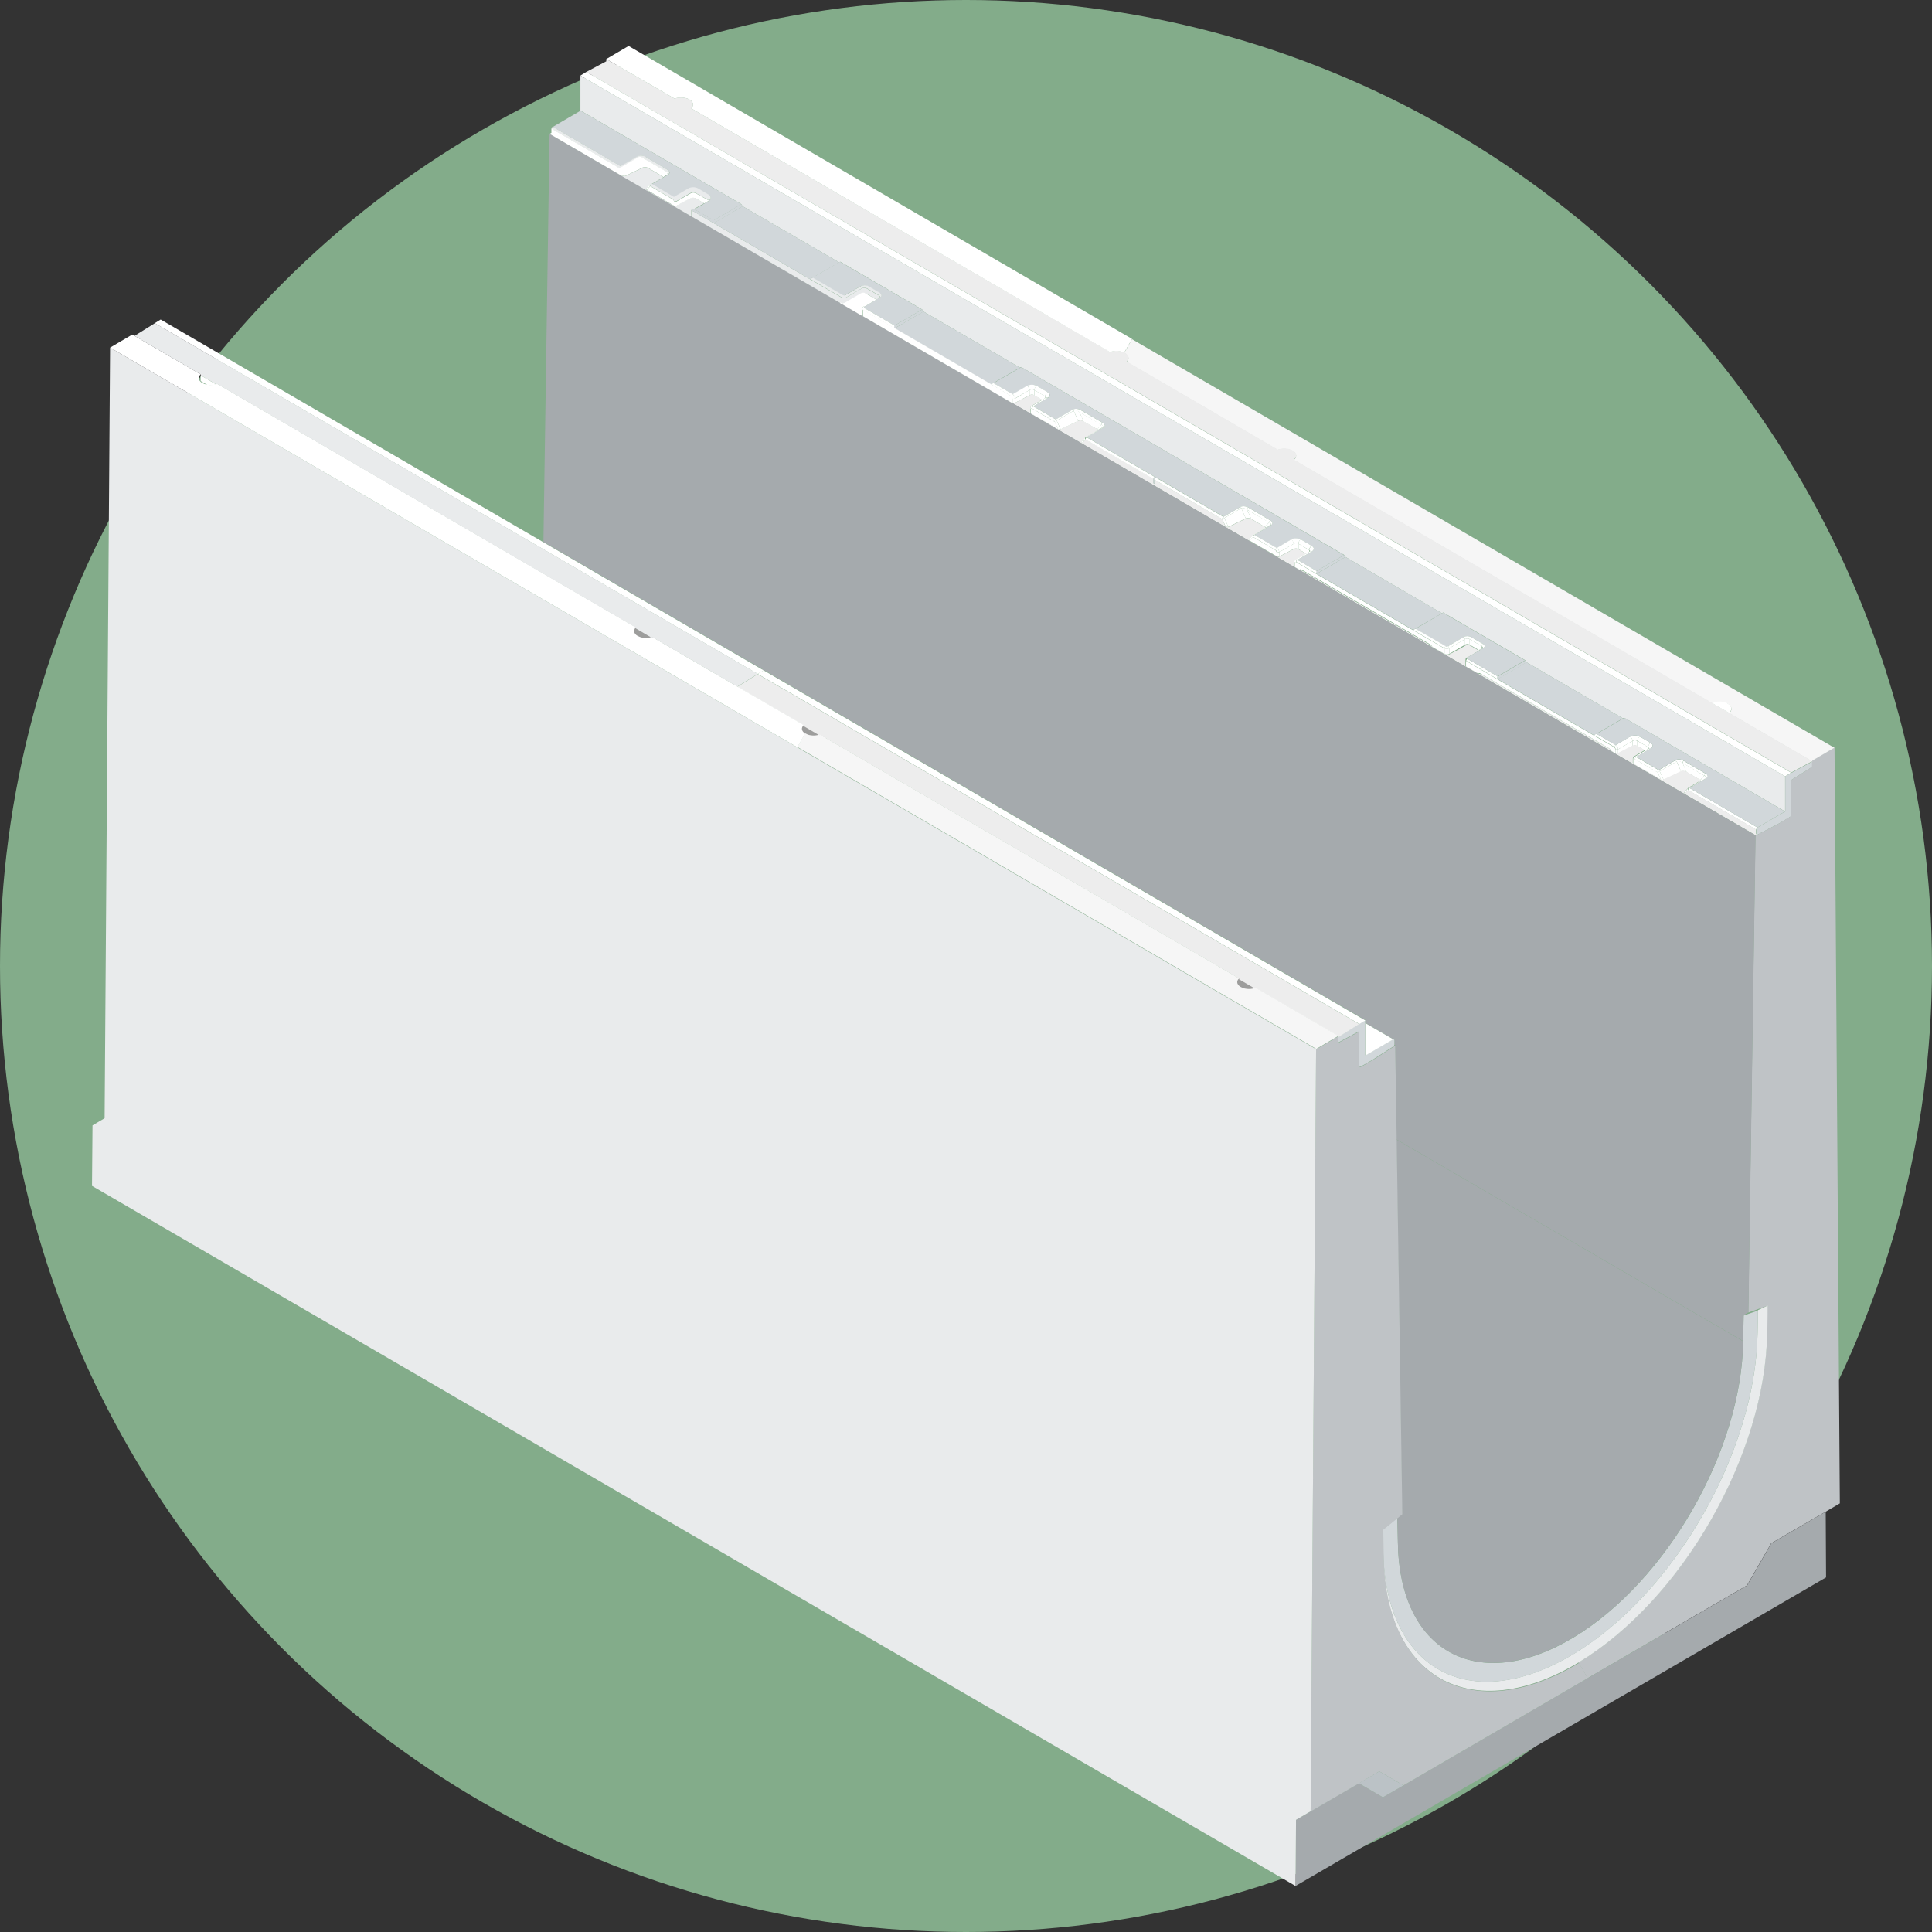 <?xml version="1.0" encoding="UTF-8"?> <svg xmlns="http://www.w3.org/2000/svg" width="84" height="84" viewBox="0 0 84 84" fill="none"><rect x="0" y="0" width="84" height="84" fill="#333333" stroke="none"/> <circle cx="42" cy="42" r="42" fill="#83AC8A"></circle> <g clip-path="url(#clip0_365_5711)"> <path d="M28.401 27.252H27.189V27.87H28.401V27.252Z" fill="#9D9D9C"></path> <path d="M35.871 31.452H34.659V32.069H35.871V31.452Z" fill="#9D9D9C"></path> <path d="M54.813 42.48H53.602V43.097H54.813V42.48Z" fill="#9D9D9C"></path> <path d="M78.796 33.101V33.34L77.88 33.914V35.425C77.88 35.425 77.88 35.447 77.873 35.462C77.873 35.476 77.859 35.483 77.851 35.498C77.844 35.505 77.837 35.52 77.822 35.52L77.361 35.796L76.409 36.29C76.409 36.29 76.359 36.29 76.359 36.254V36.072C76.359 36.072 76.388 35.999 76.416 35.977L77.621 35.28V33.754L77.887 33.602L78.803 33.108L78.796 33.101Z" fill="#D1D7DA"></path> <path d="M73.46 34.263L76.409 35.978C76.409 35.978 76.351 36.036 76.351 36.072L73.402 34.358C73.402 34.358 73.431 34.285 73.46 34.27V34.263Z" fill="white"></path> <path d="M73.236 34.452L73.402 34.27C73.402 34.27 73.381 34.328 73.402 34.35L73.258 34.51C73.258 34.51 73.215 34.466 73.236 34.452Z" fill="white"></path> <path d="M74.189 33.834L73.46 34.263C73.46 34.263 73.431 34.249 73.417 34.263L73.958 33.943L74.153 33.834C74.153 33.834 74.181 33.834 74.189 33.834Z" fill="white"></path> <path d="M74.102 33.726C74.174 33.755 74.203 33.791 74.167 33.827C74.167 33.827 74.16 33.835 74.153 33.842L73.958 33.951C73.958 33.951 73.936 33.929 73.922 33.922L74.102 33.726Z" fill="white"></path> <path d="M74.16 33.631C74.268 33.689 74.282 33.783 74.196 33.834C74.181 33.827 74.167 33.82 74.16 33.834C74.167 33.834 74.174 33.827 74.174 33.82C74.21 33.783 74.174 33.747 74.109 33.718C74.109 33.682 74.131 33.645 74.16 33.631Z" fill="white"></path> <path d="M73.201 33.079L74.153 33.638C74.153 33.638 74.102 33.696 74.102 33.725L73.15 33.173C73.15 33.173 73.179 33.093 73.208 33.079H73.201Z" fill="white"></path> <path d="M74.102 33.725L73.922 33.914L73.331 33.573L73.15 33.166L74.102 33.725Z" fill="white"></path> <path d="M73.15 33.166L73.33 33.566C73.258 33.522 73.15 33.515 73.092 33.544L72.897 33.101C72.955 33.064 73.071 33.093 73.15 33.166Z" fill="white"></path> <path d="M73.2 33.079C73.2 33.079 73.142 33.137 73.142 33.173C73.063 33.1 72.948 33.079 72.89 33.108C72.876 33.086 72.861 33.064 72.847 33.057C72.933 33.006 73.092 33.013 73.2 33.079Z" fill="white"></path> <path d="M72.119 33.486C72.119 33.486 72.155 33.515 72.162 33.537C72.133 33.559 72.09 33.573 72.068 33.58C72.068 33.544 72.097 33.508 72.126 33.486H72.119Z" fill="white"></path> <path d="M72.162 33.537L72.335 33.914C72.335 33.914 72.249 33.929 72.213 33.9L72.068 33.573C72.068 33.573 72.133 33.551 72.162 33.529V33.537Z" fill="white"></path> <path d="M72.898 33.108L72.162 33.537C72.162 33.537 72.134 33.493 72.119 33.486L72.847 33.057C72.847 33.057 72.883 33.086 72.891 33.108H72.898Z" fill="white"></path> <path d="M72.897 33.108L73.092 33.551L72.335 33.914L72.162 33.536L72.897 33.108Z" fill="white"></path> <path d="M71.138 32.912L72.118 33.486C72.118 33.486 72.061 33.544 72.061 33.58L71.08 33.006C71.08 33.006 71.102 32.933 71.131 32.912H71.138Z" fill="white"></path> <path d="M72.069 33.573L72.213 33.9L71.03 33.217V33.035C71.03 33.035 71.059 32.985 71.088 33.006L72.069 33.58V33.573Z" fill="white"></path> <path d="M71.03 33.035V33.217C71.03 33.217 71.009 33.195 71.009 33.188V33.006C71.009 33.006 71.023 33.028 71.03 33.035Z" fill="white"></path> <path d="M71.067 32.905C71.067 32.905 71.11 32.897 71.139 32.912C71.11 32.934 71.088 32.97 71.088 33.006C71.059 32.985 71.03 33.006 71.03 33.035C71.016 33.028 71.009 33.014 71.009 33.006C71.009 32.963 71.03 32.926 71.067 32.905Z" fill="white"></path> <path d="M71.766 32.549L71.138 32.912C71.138 32.912 71.081 32.89 71.066 32.904L71.528 32.636L71.665 32.556L71.701 32.534C71.701 32.534 71.744 32.527 71.773 32.541L71.766 32.549Z" fill="white"></path> <path d="M71.701 32.534C71.701 32.534 71.679 32.497 71.657 32.483C71.657 32.417 71.708 32.338 71.765 32.301C71.881 32.367 71.881 32.476 71.765 32.541C71.737 32.526 71.708 32.519 71.693 32.534C71.693 32.534 71.693 32.526 71.701 32.526V32.534Z" fill="white"></path> <path d="M71.657 32.483V32.556L71.528 32.636L71.189 32.44V32.214L71.657 32.483Z" fill="white"></path> <path d="M71.297 32.025L71.766 32.301C71.708 32.338 71.657 32.418 71.657 32.483L71.189 32.207C71.189 32.142 71.239 32.054 71.297 32.025Z" fill="white"></path> <path d="M71.189 32.214V32.44C71.131 32.403 71.037 32.403 70.98 32.44V32.214C71.037 32.178 71.131 32.178 71.189 32.214Z" fill="white"></path> <path d="M71.296 32.026C71.239 32.062 71.188 32.142 71.188 32.207C71.131 32.171 71.037 32.171 70.979 32.207C70.979 32.142 70.929 32.055 70.871 32.026C70.987 31.96 71.174 31.96 71.289 32.026H71.296Z" fill="white"></path> <path d="M70.98 32.214L70.352 32.578C70.352 32.512 70.302 32.432 70.244 32.396L70.871 32.025C70.929 32.062 70.98 32.142 70.98 32.207V32.214Z" fill="white"></path> <path d="M70.98 32.214V32.44L70.353 32.767V32.578L70.98 32.214Z" fill="white"></path> <path d="M70.352 32.578V32.767C70.352 32.767 70.273 32.781 70.244 32.767V32.585C70.244 32.585 70.323 32.607 70.352 32.585V32.578Z" fill="white"></path> <path d="M70.352 32.578C70.352 32.578 70.273 32.599 70.244 32.578C70.244 32.541 70.222 32.505 70.194 32.483C70.194 32.447 70.215 32.41 70.244 32.396C70.302 32.432 70.352 32.512 70.352 32.578Z" fill="white"></path> <path d="M69.408 31.902L70.244 32.389C70.244 32.389 70.194 32.447 70.194 32.476L69.3 31.96L69.408 31.895V31.902Z" fill="white"></path> <path d="M69.949 32.556L64.389 29.323C64.389 29.323 64.389 29.323 64.382 29.323C64.375 29.316 64.375 29.301 64.375 29.294L69.934 32.527C69.934 32.527 69.942 32.556 69.956 32.563L69.949 32.556Z" fill="white"></path> <path d="M66.314 28.706L66.372 28.8L65.117 29.534C65.088 29.483 65.088 29.425 65.117 29.41L66.321 28.713L66.314 28.706Z" fill="#D1D7DA"></path> <path d="M70.244 32.578V32.759L70.049 32.643C70.02 32.592 69.977 32.541 69.934 32.519L64.375 29.287C64.331 29.257 64.288 29.257 64.259 29.279L63.74 28.981V28.734L65.103 29.534L69.292 31.974L70.186 32.49C70.186 32.49 70.237 32.548 70.237 32.585L70.244 32.578Z" fill="white"></path> <path d="M63.798 28.64L65.11 29.403C65.11 29.403 65.081 29.476 65.11 29.526L63.747 28.727C63.747 28.727 63.769 28.655 63.798 28.633V28.64Z" fill="white"></path> <path d="M62.961 28.095C62.961 28.095 63.012 28.153 63.012 28.182C62.954 28.219 62.86 28.219 62.803 28.182C62.803 28.146 62.824 28.11 62.853 28.088C62.882 28.11 62.932 28.11 62.961 28.088V28.095Z" fill="white"></path> <path d="M64.295 28.262L64.425 28.19L64.439 28.175C64.454 28.175 64.468 28.175 64.482 28.175L63.797 28.575C63.797 28.575 63.776 28.568 63.769 28.568L64.273 28.27L64.295 28.255V28.262Z" fill="white"></path> <path d="M79.762 32.505L79.993 65.364L79.373 65.727L77.008 67.1L75.955 68.93L69.025 72.963L68.629 72.28C73.121 69.57 76.748 63.242 76.827 57.968L76.849 56.769L76.013 57.067L76.323 36.333L76.395 36.297L77.347 35.803L77.808 35.527C77.808 35.527 77.83 35.513 77.837 35.505C77.858 35.483 77.866 35.454 77.866 35.432V33.922L78.781 33.347V33.064L79.748 32.498L79.762 32.505Z" fill="#BFC3C6"></path> <path d="M79.762 32.505L78.796 33.071V33.355V33.115L75.198 31.023V30.986C75.356 30.841 75.284 30.659 75.039 30.565C74.873 30.5 74.65 30.5 74.477 30.565V30.609L65.716 25.509L56.27 20.017V19.98C56.428 19.842 56.356 19.653 56.111 19.566C55.945 19.501 55.722 19.501 55.549 19.566L48.98 15.738C49.124 15.607 49.074 15.44 48.879 15.345L49.218 14.749L79.769 32.519L79.762 32.505Z" fill="#F6F6F6"></path> <path d="M79.379 65.727L79.394 68.582L56.327 82L56.349 79.123L56.983 78.753L59.082 77.532L60.127 78.143L61.021 77.627L69.032 72.963L75.962 68.931L77.014 67.1L79.379 65.727Z" fill="#A5AAAD"></path> <path d="M26.36 2.661V2.567L29.331 4.289C29.497 4.223 29.72 4.223 29.893 4.289C30.131 4.383 30.203 4.572 30.052 4.71L48.266 15.302C48.432 15.237 48.655 15.237 48.828 15.302L48.886 15.324C49.081 15.426 49.131 15.593 48.987 15.716L55.556 19.545C55.729 19.479 55.945 19.479 56.118 19.545C56.356 19.632 56.436 19.821 56.277 19.959V19.995L65.723 25.487L74.484 30.587L75.198 31.001L78.796 33.094L77.88 33.588L51.72 18.368L51.669 18.339L25.495 3.126L26.367 2.661H26.36Z" fill="#EDEDED"></path> <path d="M77.873 33.595L77.613 33.754L51.446 18.535L51.395 18.506L25.235 3.286L25.495 3.126L51.662 18.346L51.713 18.375L77.873 33.595Z" fill="white"></path> <path d="M77.613 33.754V35.28L70.612 31.204L70.561 31.233L66.365 28.792L66.314 28.705L62.745 26.628L62.694 26.664L58.498 24.215L58.447 24.128L51.446 20.06L51.395 20.031L44.394 15.956L44.343 15.985L40.147 13.543L40.096 13.456L36.534 11.379L36.484 11.408L32.287 8.967L32.237 8.88L25.235 4.804V3.286L51.395 18.505L51.446 18.535L77.613 33.754Z" fill="#E9EBEC"></path> <path d="M77.613 35.28L76.409 35.978L73.46 34.263L74.188 33.834C74.275 33.784 74.26 33.689 74.152 33.631L73.2 33.072C73.092 33.006 72.934 32.999 72.847 33.05L72.119 33.478L71.138 32.905L71.766 32.541C71.881 32.476 71.881 32.367 71.766 32.302L71.297 32.026C71.181 31.96 70.994 31.96 70.879 32.026L70.251 32.396L69.415 31.909L70.569 31.241L70.626 31.212L77.621 35.288L77.613 35.28Z" fill="#D1D7DA"></path> <path d="M76.856 56.762L76.841 57.968L76.416 57.961L76.43 56.966L76.856 56.762Z" fill="#E9EBEC"></path> <path d="M76.416 57.961H76.834C76.755 63.242 73.128 69.57 68.636 72.28C64.021 75.055 60.221 72.992 60.142 67.674V67.427C60.221 72.607 63.927 74.619 68.419 71.909C72.803 69.272 76.337 63.104 76.416 57.954V57.961Z" fill="#E9EBEC"></path> <path d="M76.431 56.965L76.417 57.961C76.337 63.104 72.804 69.272 68.42 71.916C63.928 74.619 60.222 72.614 60.142 67.434L60.128 66.497L60.755 65.988L60.777 67.056C60.849 71.836 64.267 73.689 68.413 71.197C72.458 68.763 75.725 63.068 75.789 58.324L75.811 57.198L76.438 56.98L76.431 56.965Z" fill="#D1D7DA"></path> <path d="M50.191 21.034V20.852L53.14 22.567L53.291 22.901C53.291 22.901 53.378 22.93 53.407 22.915L54.171 22.545C54.229 22.516 54.337 22.523 54.409 22.567L55 22.915C55 22.915 55.029 22.937 55.036 22.944L54.496 23.264C54.496 23.264 54.481 23.271 54.474 23.279L54.308 23.46C54.308 23.46 54.301 23.504 54.33 23.518L55.512 24.201C55.512 24.201 55.592 24.223 55.62 24.201L56.248 23.874C56.306 23.845 56.399 23.845 56.457 23.881L56.796 24.078L56.334 24.346C56.298 24.368 56.277 24.404 56.277 24.448V24.63C56.277 24.63 56.284 24.651 56.298 24.659L56.5 24.775C56.536 24.797 56.58 24.804 56.623 24.811C56.623 24.811 56.63 24.819 56.637 24.819L62.197 28.051C62.197 28.051 62.24 28.081 62.261 28.11C62.276 28.124 62.283 28.139 62.297 28.146L62.579 28.306L62.817 28.444C62.874 28.473 62.932 28.48 62.99 28.458C63.004 28.458 63.019 28.451 63.026 28.444C63.249 28.328 63.458 28.211 63.617 28.124L63.696 28.073C63.776 28.037 63.862 28.037 63.934 28.073L64.295 28.284L63.79 28.582H63.776C63.74 28.604 63.718 28.64 63.718 28.683V28.923V28.938V28.952V28.959V28.967H63.732L64.252 29.272C64.288 29.286 64.317 29.301 64.353 29.308C64.353 29.308 64.367 29.308 64.374 29.308C64.374 29.308 64.374 29.308 64.381 29.308L69.941 32.541C69.941 32.541 69.919 32.519 69.919 32.505C69.962 32.534 70.006 32.577 70.034 32.628L70.229 32.745C70.229 32.745 70.308 32.766 70.337 32.745L70.965 32.418C71.022 32.389 71.116 32.389 71.174 32.418L71.513 32.614L71.051 32.883C71.015 32.904 70.993 32.941 70.993 32.984V33.166C70.993 33.166 71.008 33.188 71.015 33.195L72.198 33.878C72.234 33.9 72.291 33.907 72.32 33.892L73.085 33.529C73.142 33.5 73.25 33.507 73.323 33.551L73.914 33.9C73.914 33.9 73.943 33.921 73.95 33.929L73.409 34.248C73.409 34.248 73.395 34.256 73.395 34.263L73.229 34.444C73.229 34.444 73.222 34.488 73.25 34.503L73.395 34.343L76.344 36.057V36.239C76.344 36.239 76.365 36.29 76.394 36.275L76.322 36.312L44.019 17.532L44.033 17.51C44.033 17.51 44.112 17.532 44.141 17.51L44.769 17.183C44.826 17.147 44.92 17.154 44.978 17.183L45.309 17.379L44.848 17.648C44.848 17.648 44.79 17.706 44.797 17.75V17.932C44.797 17.932 44.804 17.953 44.819 17.961L46.002 18.643C46.038 18.665 46.088 18.673 46.117 18.658L46.881 18.295C46.946 18.266 47.047 18.273 47.119 18.317L47.718 18.665C47.718 18.665 47.746 18.687 47.754 18.694L47.213 19.007C47.213 19.007 47.198 19.021 47.191 19.021L47.025 19.203C47.025 19.203 47.025 19.247 47.054 19.261L47.198 19.101L50.148 20.816V20.997C50.148 20.997 50.169 21.041 50.191 21.034Z" fill="#EDEDED"></path> <path d="M76.329 36.326L76.019 57.06L75.81 57.183L75.789 58.309L60.718 49.541L60.654 45.436L60.625 45.422C60.625 45.422 60.625 45.407 60.625 45.4V45.211C60.625 45.211 60.617 45.182 60.603 45.175H60.589H60.56L59.356 44.47V44.346L33.196 29.127L33.145 29.156V29.098L23.627 23.562L23.894 5.814L27.052 7.652L29.28 8.945L36.563 13.181L37.507 13.733L44.011 17.518L76.322 36.312L76.329 36.326Z" fill="#A5AAAD"></path> <path d="M60.719 49.548L75.789 58.317C75.717 63.061 72.458 68.756 68.413 71.19C64.267 73.682 60.842 71.837 60.777 67.049L60.755 65.981L60.957 65.814L60.712 49.541L60.719 49.548Z" fill="#A5AAAD"></path> <path d="M75.039 30.55C75.277 30.645 75.356 30.827 75.197 30.972V31.008L74.483 30.594V30.55C74.656 30.485 74.873 30.485 75.046 30.55H75.039Z" fill="white"></path> <path d="M70.562 31.233L69.408 31.902L69.3 31.967L65.11 29.526L66.365 28.793L70.562 31.233Z" fill="#D1D7DA"></path> <path d="M68.636 72.279L69.032 72.962L61.021 77.626L59.969 77.016L59.082 77.539L56.983 78.76L57.221 45.625L58.188 45.058V45.342L59.103 44.848V46.359C59.103 46.359 59.125 46.41 59.154 46.395L59.486 46.206C59.486 46.206 59.767 46.032 59.774 46.032L60.581 45.516C60.581 45.516 60.596 45.502 60.603 45.494L60.661 45.458L60.726 49.562L60.971 65.836L60.769 66.003L60.142 66.511L60.163 67.695C60.243 73.013 64.043 75.076 68.657 72.301L68.636 72.279Z" fill="#BFC3C6"></path> <path d="M66.314 28.705L65.11 29.403L63.798 28.64C63.798 28.64 63.769 28.596 63.798 28.582L64.483 28.182C64.569 28.131 64.569 28.051 64.483 28L63.956 27.695C63.87 27.645 63.733 27.645 63.639 27.695L62.961 28.095C62.961 28.095 62.882 28.11 62.853 28.095L61.541 27.34L62.687 26.671L62.738 26.635L66.307 28.712L66.314 28.705Z" fill="#D1D7DA"></path> <path d="M64.483 28C64.569 28.051 64.569 28.131 64.483 28.182C64.468 28.175 64.454 28.175 64.439 28.182C64.454 28.182 64.461 28.168 64.468 28.153C64.468 28.131 64.454 28.11 64.425 28.095C64.425 28.059 64.454 28.015 64.483 28Z" fill="white"></path> <path d="M63.956 27.696L64.483 28.001C64.483 28.001 64.425 28.059 64.425 28.095L63.899 27.79C63.899 27.79 63.92 27.71 63.949 27.696H63.956Z" fill="white"></path> <path d="M64.425 28.19L64.295 28.262L63.899 28.03V27.79L64.425 28.095V28.19Z" fill="white"></path> <path d="M63.956 27.695C63.956 27.695 63.906 27.753 63.906 27.79C63.848 27.753 63.754 27.753 63.696 27.79C63.696 27.753 63.667 27.71 63.639 27.695C63.725 27.645 63.862 27.645 63.956 27.695Z" fill="white"></path> <path d="M63.899 27.79V28.03C63.841 27.993 63.747 27.993 63.69 28.03V27.79C63.747 27.754 63.841 27.754 63.899 27.79Z" fill="white"></path> <path d="M63.697 27.79V28.03L63.012 28.429V28.182L63.697 27.79Z" fill="white"></path> <path d="M63.696 27.79L63.011 28.183C63.011 28.183 62.99 28.11 62.961 28.095L63.639 27.696C63.639 27.696 63.696 27.754 63.696 27.79Z" fill="white"></path> <path d="M63.012 28.182V28.429C63.012 28.429 62.99 28.444 62.976 28.444C62.918 28.465 62.86 28.458 62.803 28.429V28.182C62.86 28.218 62.954 28.218 63.012 28.182Z" fill="white"></path> <path d="M61.54 27.332L62.853 28.088C62.853 28.088 62.802 28.146 62.802 28.183L61.44 27.391L61.548 27.332H61.54Z" fill="white"></path> <path d="M62.802 28.182V28.429L62.564 28.291L62.283 28.132C62.254 28.081 62.211 28.03 62.168 28.008L56.608 24.775C56.565 24.746 56.522 24.746 56.493 24.768L56.291 24.652V24.47C56.291 24.434 56.32 24.419 56.349 24.434L57.236 24.957L61.432 27.398L62.795 28.19L62.802 28.182Z" fill="white"></path> <path d="M58.498 24.216L62.694 26.664L61.541 27.332L61.44 27.39L57.243 24.95L58.498 24.216Z" fill="#D1D7DA"></path> <path d="M61.022 77.626L60.127 78.142L59.082 77.532L59.969 77.016L61.022 77.626Z" fill="#BBC2C6"></path> <path d="M60.625 45.218V45.407C60.625 45.407 60.625 45.422 60.625 45.429C60.625 45.451 60.611 45.465 60.596 45.48C60.589 45.487 60.582 45.494 60.575 45.501L59.767 46.017C59.767 46.017 59.753 46.025 59.745 46.032L59.616 46.112L59.493 46.184C59.493 46.184 59.479 46.184 59.479 46.192L59.147 46.38C59.147 46.38 59.096 46.38 59.096 46.344V44.833L58.181 45.327V45.087L59.096 44.513L59.356 44.361V45.886L60.56 45.189C60.56 45.189 60.582 45.182 60.589 45.182H60.603C60.603 45.182 60.625 45.204 60.625 45.218Z" fill="#D1D7DA"></path> <path d="M60.575 45.189L59.363 45.894V44.484L60.575 45.189Z" fill="white"></path> <path d="M59.363 44.368L59.104 44.521L32.944 29.301L33.203 29.148L59.363 44.368Z" fill="white"></path> <path d="M59.104 44.521L58.188 45.095V45.051L54.59 42.959C54.59 42.959 54.561 42.974 54.547 42.974L53.876 42.581V42.545L35.662 31.953C35.662 31.953 35.633 31.968 35.619 31.968L34.948 31.575V31.539L32.056 29.861L32.943 29.309L59.104 44.528V44.521Z" fill="#EDEDED"></path> <path d="M58.447 24.128L58.498 24.216L57.243 24.949C57.214 24.898 57.214 24.84 57.243 24.826L58.447 24.128Z" fill="#D1D7DA"></path> <path d="M58.448 24.128L57.244 24.826L56.407 24.339L57.035 23.976C57.15 23.911 57.15 23.802 57.035 23.736L56.566 23.46C56.45 23.395 56.263 23.395 56.148 23.46L55.52 23.831L54.54 23.257L55.268 22.828C55.354 22.777 55.34 22.683 55.232 22.625L54.28 22.065C54.172 22 54.013 21.993 53.927 22.044L53.198 22.465L50.249 20.75C50.249 20.75 50.192 20.808 50.192 20.845V21.026H50.184C50.184 21.026 50.141 21.026 50.141 20.997V20.816C50.141 20.816 50.163 20.736 50.192 20.721L47.242 19.007L47.978 18.585C48.064 18.535 48.05 18.44 47.942 18.382L46.99 17.83C46.882 17.765 46.73 17.757 46.644 17.808L45.908 18.237L44.928 17.663L45.555 17.3C45.67 17.227 45.67 17.125 45.555 17.06L45.086 16.784C44.971 16.718 44.784 16.718 44.668 16.784L44.041 17.147L43.197 16.66L44.351 15.992L44.401 15.963L51.403 20.038L51.453 20.067L58.455 24.143L58.448 24.128Z" fill="#D1D7DA"></path> <path d="M35.619 31.96C35.619 31.96 35.648 31.953 35.662 31.946L53.876 42.538C53.717 42.676 53.789 42.865 54.035 42.952C54.078 42.974 54.121 42.981 54.172 42.988C54.294 43.01 54.431 43.003 54.554 42.959C54.568 42.959 54.583 42.959 54.597 42.945L58.195 45.037L57.229 45.604L34.667 32.476L35.006 31.88C35.006 31.88 35.071 31.917 35.107 31.931C35.15 31.953 35.193 31.96 35.244 31.968C35.366 31.989 35.503 31.982 35.619 31.939V31.96Z" fill="#F6F6F6"></path> <path d="M56.407 24.339L57.243 24.826C57.243 24.826 57.214 24.899 57.243 24.95L56.356 24.427C56.356 24.427 56.378 24.354 56.407 24.332V24.339Z" fill="white"></path> <path d="M57.222 45.618L56.984 78.752L56.349 79.123L56.328 82L4 51.56L4.022 48.93L4.548 48.618L4.786 15.113L34.66 32.49L57.222 45.618Z" fill="#E9EBEC"></path> <path d="M56.969 23.962C56.969 23.962 56.948 23.925 56.926 23.918C56.926 23.845 56.977 23.765 57.034 23.736C57.15 23.802 57.15 23.911 57.034 23.976C57.005 23.962 56.977 23.954 56.962 23.969C56.962 23.969 56.962 23.962 56.969 23.962Z" fill="white"></path> <path d="M56.558 23.453L57.027 23.729C56.969 23.765 56.919 23.845 56.919 23.911L56.45 23.635C56.45 23.569 56.501 23.489 56.558 23.453Z" fill="white"></path> <path d="M57.034 23.976L56.407 24.339C56.407 24.339 56.349 24.317 56.335 24.332L56.796 24.063L56.933 23.983L56.969 23.961C56.969 23.961 57.013 23.954 57.041 23.969L57.034 23.976Z" fill="white"></path> <path d="M56.926 23.918V23.983L56.789 24.07L56.457 23.874V23.642L56.926 23.918Z" fill="white"></path> <path d="M56.558 23.453C56.501 23.489 56.45 23.569 56.45 23.634C56.392 23.598 56.299 23.598 56.241 23.634C56.241 23.569 56.191 23.489 56.133 23.453C56.248 23.387 56.436 23.387 56.551 23.453H56.558Z" fill="white"></path> <path d="M56.457 23.642V23.875C56.4 23.838 56.306 23.838 56.248 23.867V23.642C56.306 23.606 56.4 23.606 56.457 23.642Z" fill="white"></path> <path d="M56.327 24.332C56.327 24.332 56.37 24.325 56.399 24.339C56.37 24.361 56.349 24.397 56.349 24.434C56.32 24.419 56.291 24.434 56.291 24.47C56.277 24.455 56.27 24.448 56.27 24.434C56.27 24.39 56.291 24.354 56.327 24.332Z" fill="white"></path> <path d="M56.248 23.642V23.867L55.621 24.194V24.005L56.248 23.642Z" fill="white"></path> <path d="M56.248 23.642L55.621 24.005C55.621 23.94 55.57 23.86 55.513 23.824L56.14 23.453C56.198 23.489 56.248 23.569 56.248 23.635V23.642Z" fill="white"></path> <path d="M55.621 24.005V24.194C55.621 24.194 55.541 24.208 55.513 24.194V24.012C55.513 24.012 55.592 24.034 55.621 24.012V24.005Z" fill="white"></path> <path d="M55.62 24.005C55.62 24.005 55.541 24.027 55.512 24.005C55.512 23.968 55.491 23.932 55.462 23.918C55.462 23.881 55.483 23.838 55.512 23.823C55.57 23.86 55.62 23.939 55.62 24.005Z" fill="white"></path> <path d="M55.513 24.005V24.186L54.33 23.504L54.474 23.344L55.455 23.918C55.455 23.918 55.505 23.976 55.505 24.005H55.513Z" fill="white"></path> <path d="M54.532 23.25L55.513 23.823C55.513 23.823 55.462 23.881 55.462 23.918L54.482 23.344C54.482 23.308 54.51 23.264 54.539 23.25H54.532Z" fill="white"></path> <path d="M55.231 22.625C55.339 22.683 55.354 22.778 55.267 22.828C55.253 22.821 55.238 22.814 55.231 22.828C55.238 22.828 55.246 22.821 55.246 22.814C55.282 22.778 55.246 22.741 55.181 22.719C55.181 22.683 55.202 22.64 55.231 22.625Z" fill="white"></path> <path d="M55.26 22.828L54.532 23.257C54.532 23.257 54.503 23.242 54.496 23.257L55.037 22.937L55.231 22.828C55.231 22.828 55.26 22.828 55.268 22.828H55.26Z" fill="white"></path> <path d="M55.181 22.712C55.246 22.734 55.275 22.777 55.246 22.806C55.246 22.806 55.239 22.814 55.231 22.821L55.037 22.93C55.037 22.93 55.015 22.908 55.001 22.901L55.181 22.712Z" fill="white"></path> <path d="M54.272 22.065L55.224 22.625C55.224 22.625 55.173 22.683 55.173 22.719L54.222 22.16C54.222 22.16 54.243 22.087 54.272 22.065Z" fill="white"></path> <path d="M55.181 22.712L54.993 22.908L54.402 22.559L54.222 22.16L55.181 22.712Z" fill="white"></path> <path d="M54.309 23.446L54.475 23.264C54.475 23.264 54.453 23.322 54.475 23.351L54.33 23.511C54.33 23.511 54.287 23.468 54.309 23.453V23.446Z" fill="white"></path> <path d="M54.222 22.16L54.402 22.559C54.33 22.516 54.222 22.509 54.164 22.538L53.97 22.095C54.027 22.058 54.143 22.095 54.229 22.16H54.222Z" fill="white"></path> <path d="M54.273 22.065C54.273 22.065 54.222 22.123 54.222 22.16C54.136 22.095 54.027 22.065 53.962 22.095C53.948 22.073 53.934 22.051 53.919 22.044C54.006 21.993 54.164 22 54.273 22.065Z" fill="white"></path> <path d="M53.97 22.094L54.164 22.537L53.407 22.908L53.234 22.523L53.97 22.094Z" fill="white"></path> <path d="M53.969 22.094L53.234 22.523C53.234 22.523 53.205 22.479 53.19 22.472L53.919 22.051C53.919 22.051 53.955 22.08 53.962 22.102L53.969 22.094Z" fill="white"></path> <path d="M53.234 22.523L53.407 22.908C53.407 22.908 53.321 22.915 53.292 22.893L53.14 22.559C53.14 22.559 53.212 22.537 53.234 22.516V22.523Z" fill="white"></path> <path d="M53.191 22.472C53.191 22.472 53.227 22.501 53.234 22.523C53.205 22.545 53.162 22.559 53.14 22.567C53.14 22.53 53.169 22.494 53.198 22.472H53.191Z" fill="white"></path> <path d="M50.241 20.758L53.19 22.472C53.19 22.472 53.133 22.53 53.133 22.567L50.184 20.852C50.184 20.852 50.212 20.78 50.241 20.758Z" fill="white"></path> <path d="M47.242 19.014L50.191 20.729C50.191 20.729 50.141 20.787 50.141 20.823L47.191 19.109C47.191 19.109 47.213 19.036 47.242 19.014Z" fill="white"></path> <path d="M27.334 2L49.218 14.735L48.879 15.331L48.821 15.309C48.648 15.244 48.432 15.244 48.259 15.309L30.052 4.71C30.203 4.572 30.139 4.383 29.893 4.288C29.72 4.223 29.504 4.223 29.331 4.288L26.36 2.567L27.326 2H27.334Z" fill="white"></path> <path d="M47.941 18.382C48.049 18.448 48.064 18.535 47.977 18.586C47.963 18.571 47.948 18.571 47.941 18.586C47.941 18.586 47.956 18.578 47.956 18.571C47.984 18.542 47.956 18.499 47.891 18.477C47.891 18.44 47.912 18.404 47.941 18.382Z" fill="white"></path> <path d="M47.978 18.586L47.242 19.007C47.242 19.007 47.213 19 47.206 19.007L47.747 18.695L47.941 18.586C47.941 18.586 47.963 18.578 47.978 18.586Z" fill="white"></path> <path d="M47.891 18.469C47.963 18.498 47.985 18.535 47.956 18.564C47.956 18.571 47.942 18.578 47.942 18.578L47.747 18.687C47.747 18.687 47.725 18.665 47.711 18.658L47.891 18.462V18.469Z" fill="white"></path> <path d="M46.982 17.83L47.934 18.382C47.934 18.382 47.883 18.44 47.883 18.477L46.932 17.924C46.932 17.888 46.953 17.845 46.982 17.83Z" fill="white"></path> <path d="M47.891 18.469L47.71 18.665L47.112 18.324L46.932 17.917L47.891 18.469Z" fill="white"></path> <path d="M47.192 19.101L47.047 19.261C47.047 19.261 47.004 19.218 47.019 19.203L47.184 19.021C47.184 19.021 47.163 19.08 47.184 19.101H47.192Z" fill="white"></path> <path d="M46.932 17.917L47.112 18.317C47.04 18.273 46.939 18.266 46.874 18.295L46.68 17.852C46.737 17.815 46.846 17.844 46.932 17.917Z" fill="white"></path> <path d="M46.983 17.83C46.983 17.83 46.932 17.888 46.932 17.924C46.846 17.852 46.738 17.83 46.68 17.859C46.666 17.837 46.651 17.816 46.637 17.808C46.723 17.757 46.875 17.765 46.983 17.83Z" fill="white"></path> <path d="M46.68 17.859L46.874 18.302L46.117 18.665L45.944 18.288L46.68 17.859Z" fill="white"></path> <path d="M46.68 17.859L45.945 18.288C45.945 18.288 45.916 18.244 45.901 18.237L46.637 17.808C46.637 17.808 46.673 17.837 46.68 17.859Z" fill="white"></path> <path d="M45.944 18.288L46.11 18.665C46.11 18.665 46.031 18.68 45.995 18.651L45.85 18.324C45.85 18.324 45.915 18.302 45.944 18.28V18.288Z" fill="white"></path> <path d="M45.851 18.324L45.995 18.651L44.812 17.968V17.786C44.812 17.786 44.834 17.736 44.863 17.757L45.844 18.331L45.851 18.324Z" fill="white"></path> <path d="M45.901 18.237C45.901 18.237 45.937 18.266 45.944 18.288C45.915 18.309 45.872 18.324 45.85 18.331C45.85 18.295 45.872 18.259 45.901 18.237Z" fill="white"></path> <path d="M44.921 17.663L45.901 18.237C45.901 18.237 45.851 18.295 45.851 18.331L44.87 17.758C44.87 17.758 44.899 17.685 44.928 17.663H44.921Z" fill="white"></path> <path d="M45.483 17.285C45.483 17.285 45.461 17.249 45.44 17.234C45.44 17.169 45.49 17.089 45.548 17.053C45.663 17.118 45.663 17.227 45.548 17.293C45.519 17.278 45.497 17.271 45.483 17.278V17.285Z" fill="white"></path> <path d="M45.079 16.776L45.548 17.052C45.49 17.089 45.44 17.169 45.44 17.234L44.971 16.958C44.971 16.885 45.021 16.805 45.079 16.776Z" fill="white"></path> <path d="M45.555 17.3L44.928 17.663C44.928 17.663 44.87 17.641 44.849 17.656L45.31 17.387L45.447 17.307L45.476 17.285C45.476 17.285 45.476 17.285 45.483 17.285C45.505 17.278 45.526 17.285 45.548 17.3H45.555Z" fill="white"></path> <path d="M45.447 17.234V17.307L45.31 17.387L44.971 17.191V16.958L45.447 17.234Z" fill="white"></path> <path d="M45.079 16.777C45.021 16.813 44.971 16.893 44.971 16.958C44.913 16.922 44.819 16.922 44.762 16.958C44.762 16.886 44.711 16.806 44.654 16.777C44.769 16.711 44.956 16.711 45.072 16.777H45.079Z" fill="white"></path> <path d="M44.971 16.958V17.184C44.913 17.147 44.819 17.147 44.762 17.184V16.958C44.819 16.922 44.913 16.922 44.971 16.958Z" fill="white"></path> <path d="M44.848 17.656C44.848 17.656 44.899 17.648 44.928 17.663C44.899 17.685 44.87 17.721 44.87 17.757C44.841 17.735 44.819 17.757 44.819 17.786C44.805 17.779 44.798 17.765 44.798 17.757C44.798 17.714 44.819 17.677 44.848 17.656Z" fill="white"></path> <path d="M44.762 16.958V17.183L44.135 17.51V17.328L44.762 16.958Z" fill="white"></path> <path d="M44.762 16.958L44.134 17.321C44.134 17.256 44.084 17.169 44.026 17.14L44.654 16.776C44.711 16.813 44.762 16.893 44.762 16.958Z" fill="white"></path> <path d="M44.344 15.985L43.19 16.653L43.089 16.719L38.893 14.278L40.147 13.544L44.344 15.985Z" fill="#D1D7DA"></path> <path d="M44.134 17.329V17.51C44.134 17.51 44.055 17.525 44.026 17.51V17.329C44.026 17.329 44.105 17.35 44.134 17.329Z" fill="white"></path> <path d="M44.134 17.328C44.134 17.328 44.055 17.35 44.026 17.328C44.026 17.292 43.997 17.256 43.976 17.234C43.976 17.198 43.997 17.161 44.026 17.14C44.084 17.176 44.134 17.256 44.134 17.321V17.328Z" fill="white"></path> <path d="M44.033 17.329V17.511L44.019 17.532L37.515 13.747L37.529 13.726H37.515C37.515 13.726 37.515 13.718 37.515 13.711V13.704V13.689V13.675V13.428C37.515 13.428 37.536 13.471 37.558 13.486L38.921 14.278L43.117 16.719L44.011 17.242C44.011 17.242 44.062 17.3 44.062 17.336L44.033 17.329Z" fill="white"></path> <path d="M43.19 16.653L44.033 17.14C44.033 17.14 43.983 17.198 43.983 17.235L43.089 16.711L43.19 16.653Z" fill="white"></path> <path d="M40.096 13.457L40.146 13.551L38.892 14.277C38.863 14.227 38.863 14.176 38.892 14.154L40.096 13.457Z" fill="#D1D7DA"></path> <path d="M40.096 13.457L38.892 14.154L37.58 13.391C37.58 13.391 37.551 13.348 37.58 13.333L38.092 13.035L38.257 12.934C38.344 12.883 38.344 12.803 38.257 12.752L37.731 12.447C37.645 12.396 37.5 12.396 37.414 12.447L36.729 12.839C36.729 12.839 36.657 12.861 36.628 12.839L35.315 12.076L36.469 11.408L36.52 11.379L40.089 13.457H40.096Z" fill="#D1D7DA"></path> <path d="M37.58 13.391L38.892 14.154C38.892 14.154 38.863 14.227 38.892 14.278L37.529 13.486C37.529 13.486 37.486 13.45 37.486 13.428C37.486 13.384 37.515 13.348 37.551 13.333C37.558 13.326 37.573 13.333 37.587 13.333C37.558 13.348 37.558 13.377 37.587 13.391H37.58Z" fill="white"></path> <path d="M38.265 12.752C38.352 12.803 38.352 12.883 38.265 12.933C38.251 12.926 38.236 12.926 38.229 12.933C38.243 12.933 38.251 12.919 38.258 12.904C38.258 12.883 38.236 12.861 38.215 12.839L37.688 12.534C37.631 12.498 37.537 12.498 37.479 12.534L36.801 12.926C36.744 12.962 36.65 12.962 36.592 12.926L35.23 12.134L35.338 12.069L36.65 12.832C36.65 12.832 36.722 12.853 36.751 12.832L37.436 12.439C37.523 12.389 37.66 12.389 37.753 12.439L38.28 12.745L38.265 12.752Z" fill="#E9EBEC"></path> <path d="M38.265 12.933L38.099 13.035L38.085 13.013L37.688 12.781C37.631 12.745 37.537 12.745 37.479 12.781L36.802 13.173C36.802 13.173 36.773 13.188 36.758 13.195C36.758 13.195 36.758 13.195 36.744 13.195C36.693 13.209 36.636 13.195 36.585 13.173L36.571 13.195L29.288 8.96L29.302 8.938C29.302 8.938 29.382 8.96 29.404 8.938L30.031 8.611C30.088 8.582 30.182 8.582 30.24 8.618L30.615 8.836L30.182 9.083C30.182 9.083 30.132 9.061 30.11 9.076C30.074 9.098 30.052 9.134 30.06 9.177V9.359C30.06 9.359 30.067 9.381 30.081 9.388V9.207C30.081 9.207 30.103 9.163 30.132 9.177L31.026 9.701L35.222 12.142L36.585 12.933C36.643 12.97 36.737 12.97 36.794 12.933L37.472 12.541C37.53 12.505 37.624 12.505 37.681 12.541L38.208 12.846C38.208 12.846 38.251 12.89 38.251 12.912C38.244 12.926 38.229 12.933 38.222 12.941C38.236 12.941 38.244 12.941 38.258 12.941L38.265 12.933Z" fill="#E9EBEC"></path> <path d="M37.68 12.781L38.077 13.013L38.091 13.035L37.58 13.333C37.58 13.333 37.551 13.319 37.543 13.333C37.507 13.355 37.486 13.391 37.478 13.428V13.667V13.682C37.478 13.682 37.478 13.682 37.478 13.689V13.704L37.464 13.725L36.52 13.173L36.534 13.151C36.577 13.181 36.642 13.188 36.693 13.173C36.7 13.173 36.707 13.173 36.707 13.173C36.721 13.173 36.83 13.101 36.83 13.101C36.83 13.101 37.161 12.912 37.32 12.817L37.428 12.752C37.507 12.716 37.572 12.716 37.637 12.752L37.68 12.781Z" fill="white"></path> <path d="M36.484 11.408L35.33 12.076H35.323L35.222 12.142L31.026 9.701L32.287 8.967L36.484 11.408Z" fill="#D1D7DA"></path> <path d="M28.329 27.718C28.329 27.718 28.358 27.718 28.372 27.703L32.006 29.817L32.056 29.846L34.948 31.524C34.818 31.64 34.847 31.793 35.006 31.895L34.667 32.49L4.786 15.113L5.752 14.546L5.839 14.597L8.723 16.275C8.572 16.413 8.636 16.602 8.882 16.689C8.925 16.711 8.968 16.719 9.019 16.726C9.141 16.748 9.278 16.74 9.394 16.697C9.408 16.697 9.422 16.697 9.437 16.682L27.651 27.274C27.499 27.412 27.564 27.601 27.809 27.688C27.853 27.71 27.896 27.718 27.947 27.725C28.069 27.747 28.206 27.739 28.321 27.696L28.329 27.718Z" fill="white"></path> <path d="M33.203 29.149L32.944 29.301L6.726 14.052L6.985 13.893L23.627 23.577L33.203 29.149Z" fill="white"></path> <path d="M32.944 29.301L32.057 29.853L28.372 27.71C28.372 27.71 28.343 27.725 28.329 27.725L27.658 27.332V27.296L9.444 16.697C9.444 16.697 9.415 16.711 9.401 16.711L8.73 16.319V16.282L5.846 14.604L6.733 14.052L32.951 29.301H32.944Z" fill="#E9EBEC"></path> <path d="M32.237 8.88L32.287 8.974L31.033 9.708L30.139 9.185C30.139 9.185 30.088 9.185 30.088 9.214C30.074 9.207 30.066 9.192 30.066 9.185C30.066 9.141 30.088 9.105 30.117 9.083C30.139 9.069 30.167 9.076 30.189 9.091L31.033 9.577L32.237 8.873V8.88Z" fill="#D1D7DA"></path> <path d="M32.237 8.88L31.032 9.585L30.189 9.098L30.621 8.851L30.816 8.735L30.831 8.727C30.931 8.655 30.931 8.553 30.816 8.495L30.347 8.219C30.232 8.153 30.044 8.153 29.929 8.219L29.302 8.589L28.321 8.015L28.84 7.717L29.057 7.587C29.143 7.536 29.129 7.441 29.021 7.383L28.069 6.824C27.961 6.758 27.809 6.751 27.723 6.802L26.987 7.231L24.038 5.516L25.242 4.812L32.244 8.887L32.237 8.88Z" fill="#D1D7DA"></path> <path d="M30.816 8.48C30.932 8.546 30.932 8.648 30.831 8.713L30.239 8.386C30.182 8.35 30.088 8.35 30.03 8.386L29.403 8.749C29.403 8.749 29.331 8.771 29.302 8.749C29.302 8.713 29.273 8.677 29.244 8.655L28.264 8.081C28.264 8.081 28.242 8.023 28.264 8.001C28.271 8.001 28.278 7.994 28.285 7.986C28.3 7.979 28.307 7.979 28.321 7.986L29.302 8.56L29.929 8.19C30.045 8.124 30.232 8.124 30.348 8.19L30.816 8.466V8.48Z" fill="#E9EBEC"></path> <path d="M30.831 8.72C30.831 8.72 30.816 8.72 30.816 8.727L30.622 8.843L30.247 8.626C30.189 8.589 30.095 8.589 30.038 8.618L29.41 8.945C29.41 8.945 29.338 8.96 29.309 8.945L28.127 8.255L28.271 8.095L29.252 8.669C29.252 8.669 29.309 8.727 29.309 8.764C29.338 8.785 29.389 8.785 29.41 8.764L30.038 8.4C30.095 8.364 30.189 8.364 30.247 8.4L30.838 8.727L30.831 8.72Z" fill="white"></path> <path d="M29.295 8.938L29.281 8.96L27.053 7.667L27.067 7.645C27.103 7.667 27.154 7.667 27.183 7.659L27.947 7.289C28.012 7.26 28.113 7.267 28.185 7.311L28.783 7.659C28.783 7.659 28.812 7.681 28.819 7.688L28.834 7.71L28.315 8.008C28.315 8.008 28.286 7.994 28.279 8.008C28.271 8.008 28.264 8.015 28.257 8.023L28.091 8.204C28.091 8.204 28.091 8.248 28.12 8.262L29.302 8.953L29.295 8.938Z" fill="#E9EBEC"></path> <path d="M29.014 7.376C29.122 7.434 29.136 7.528 29.05 7.579C29.035 7.572 29.028 7.565 29.021 7.572H29.028C29.057 7.528 29.028 7.492 28.963 7.463L28.011 6.911C27.932 6.838 27.817 6.816 27.759 6.846L27.023 7.274C27.023 7.274 26.951 7.31 26.93 7.318L23.981 5.603C23.981 5.567 24.002 5.523 24.031 5.509L26.98 7.223L27.716 6.795C27.802 6.744 27.954 6.751 28.062 6.816L29.014 7.376Z" fill="#E9EBEC"></path> <path d="M29.021 7.565C29.021 7.565 29.043 7.565 29.05 7.572L28.834 7.703L28.819 7.681C28.819 7.681 28.798 7.659 28.783 7.652L28.185 7.303C28.113 7.26 28.012 7.253 27.947 7.282L27.183 7.652C27.183 7.652 27.103 7.659 27.067 7.638L27.053 7.659L23.895 5.821L23.974 5.778V5.589L26.923 7.303C26.923 7.303 26.988 7.282 27.017 7.26L27.752 6.831C27.81 6.795 27.925 6.824 28.005 6.897L28.956 7.449C29.029 7.478 29.05 7.514 29.021 7.55H29.014L29.021 7.565Z" fill="white"></path> <path d="M28.264 8.095L28.12 8.255C28.12 8.255 28.076 8.211 28.091 8.197L28.257 8.015C28.257 8.015 28.235 8.073 28.257 8.095H28.264Z" fill="white"></path> <path d="M8.723 16.319L9.393 16.711C9.278 16.755 9.141 16.762 9.018 16.74L8.723 16.566V16.326V16.319Z" fill="white"></path> </g> <defs> <clipPath id="clip0_365_5711"> <rect width="76" height="80" fill="white" transform="translate(4 2)"></rect> </clipPath> </defs> </svg> 